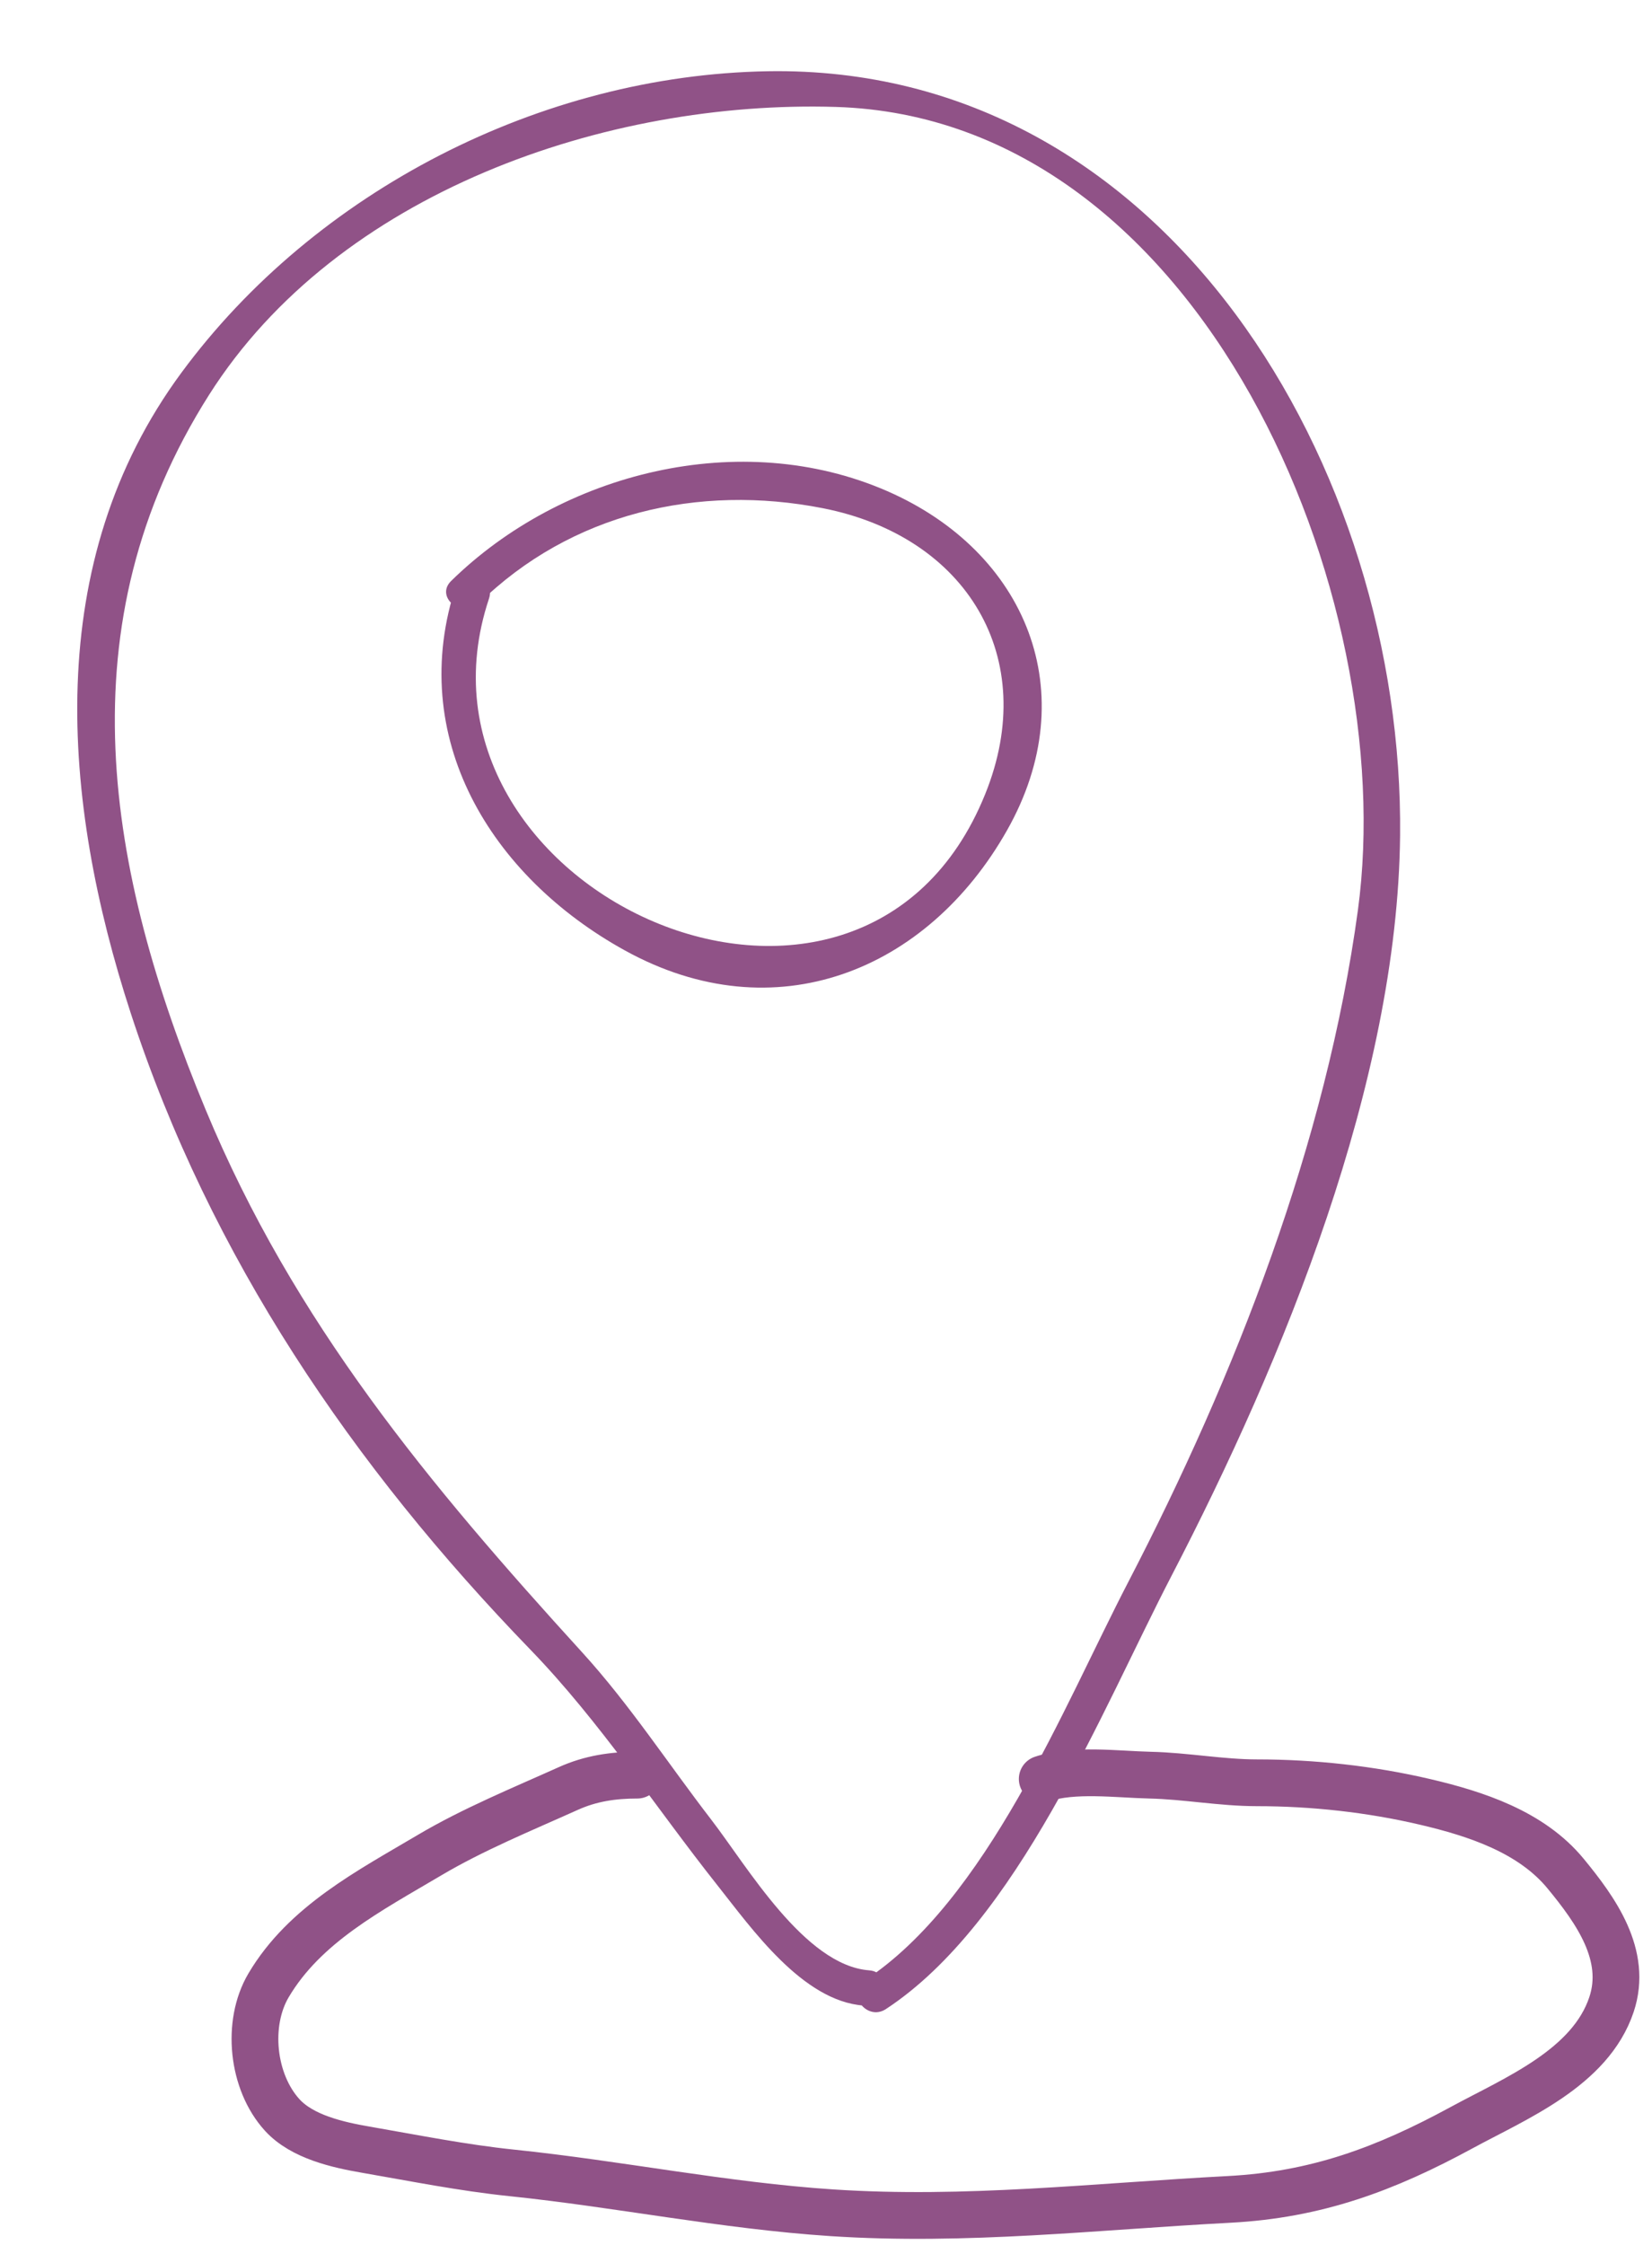 <svg width="106" height="144" viewBox="0 0 106 144" fill="none" xmlns="http://www.w3.org/2000/svg">
<path d="M30.725 38.705C36.63 32.912 44.81 31.023 52.813 32.599C62.003 34.413 66.762 42.161 63.215 50.932C55.194 70.793 25.134 57.074 31.377 38.392C31.84 37.008 29.756 36.073 29.289 37.464C26.007 47.283 31.49 56.218 40.109 60.967C49.708 66.258 59.5 62.295 64.614 53.259C69.609 44.44 65.848 35.391 56.924 31.497C47.529 27.403 36.051 30.292 28.938 37.271C27.894 38.314 29.69 39.723 30.725 38.705Z" fill="#905287"/>
<path d="M55.773 126.374C51.636 126.067 47.932 119.685 45.633 116.705C42.881 113.136 40.4 109.321 37.356 105.981C27.537 95.206 18.86 84.813 13.195 71.174C6.822 55.837 4.055 40.07 13.421 25.316C21.677 12.314 38.914 6.411 53.632 6.859C77.184 7.575 89.864 38.239 87.13 58.372C85.102 73.284 79.292 88.18 72.385 101.488C68.208 109.54 63.322 121.875 55.475 127.028C54.243 127.835 55.606 129.663 56.839 128.862C65.3 123.312 70.681 109.72 75.173 101.065C82.356 87.231 89.669 69.442 89.836 53.6C90.082 30.119 74.902 4.133 49.254 4.57C34.708 4.822 20.241 12.247 11.649 23.893C2.655 36.074 3.955 51.388 8.388 64.98C13.499 80.638 22.635 94.035 34.023 105.796C38.508 110.429 42.031 115.875 46.029 120.915C48.24 123.701 51.495 128.345 55.414 128.634C56.873 128.735 57.238 126.482 55.773 126.375L55.773 126.374Z" fill="#905287"/>
<path d="M40.888 113.855C39.335 113.855 37.898 114.066 36.462 114.713C33.498 116.046 30.352 117.332 27.555 118.989C23.719 121.262 19.551 123.412 17.231 127.338C15.785 129.785 16.18 133.531 18.103 135.646C19.388 137.06 21.693 137.57 23.483 137.879C26.58 138.415 29.699 139.041 32.825 139.364C39.714 140.077 46.464 141.469 53.391 141.924C61.977 142.489 70.309 141.516 78.86 141.066C84.481 140.771 88.903 139.116 93.787 136.463C97.254 134.579 102.043 132.64 103.402 128.564C104.46 125.39 102.378 122.506 100.46 120.174C98.254 117.491 94.695 116.333 91.444 115.571C87.95 114.751 84.247 114.345 80.657 114.345C78.378 114.345 76.065 113.906 73.793 113.855C71.675 113.806 68.885 113.429 66.874 114.1" stroke="#905287" stroke-width="3" stroke-linecap="round"/>
</svg>
